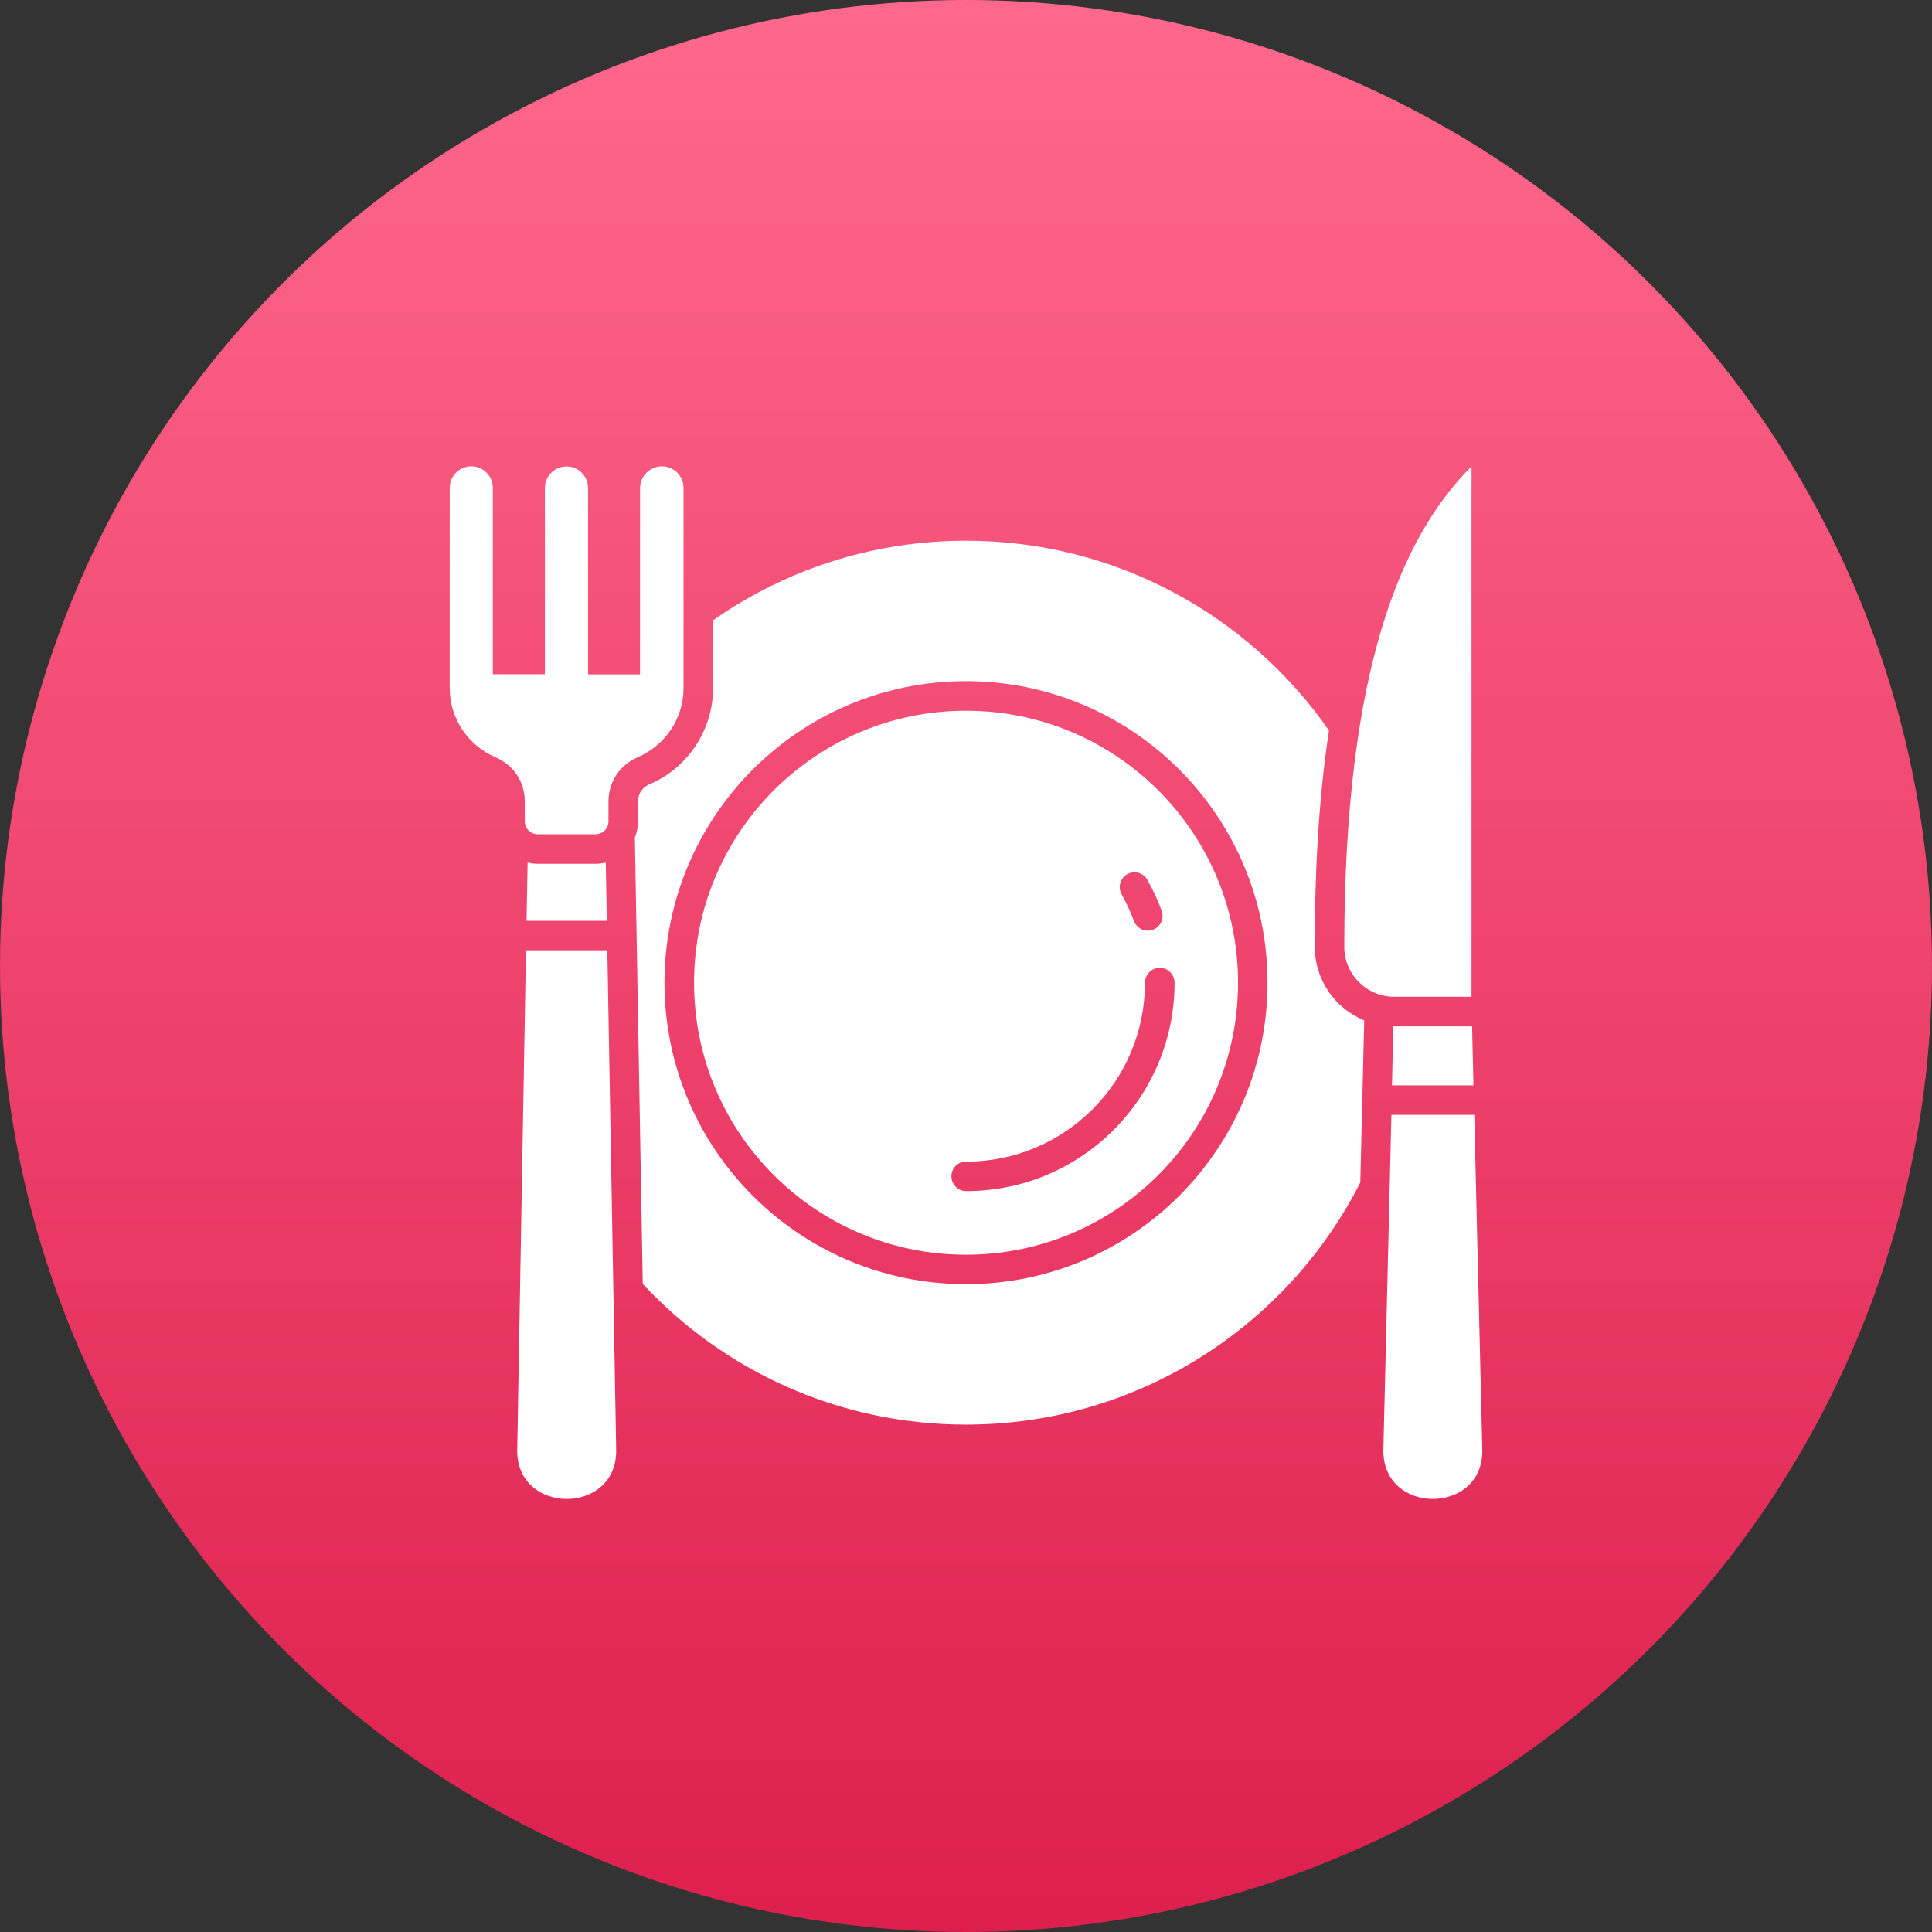 <svg xmlns="http://www.w3.org/2000/svg" fill="none" viewBox="0 0 116 116" height="116" width="116">
<rect x="0" y="0" width="116" height="116" fill="#333333" stroke="none"/>
<circle fill="url(#paint0_linear_50_231)" r="58" cy="58" cx="58"></circle>
<path fill="white" d="M57.999 75.335C67.015 75.335 74.333 68.02 74.333 59.001C74.333 49.984 67.018 42.674 57.999 42.674C48.983 42.674 41.673 49.984 41.673 59.001C41.665 68.017 48.983 75.335 57.999 75.335ZM67.677 52.489C68.105 52.249 68.643 52.392 68.883 52.819C69.22 53.418 69.516 54.037 69.75 54.686C69.916 55.148 69.682 55.657 69.22 55.823C68.759 55.989 68.255 55.759 68.084 55.298C67.878 54.747 67.63 54.209 67.34 53.692C67.105 53.27 67.258 52.732 67.677 52.489ZM57.999 69.747C63.938 69.747 68.745 64.939 68.745 59C68.745 58.512 69.146 58.111 69.634 58.111C70.122 58.111 70.523 58.512 70.523 59C70.523 65.909 64.922 71.516 58.007 71.516C57.519 71.516 57.126 71.115 57.126 70.628C57.118 70.148 57.511 69.747 57.999 69.747ZM38.998 47.088C38.55 47.281 38.31 47.653 38.31 48.135V49.314C38.31 49.652 38.242 49.981 38.118 50.285L38.592 77.089C43.429 82.284 50.333 85.536 57.999 85.536C68.331 85.536 77.294 79.626 81.674 71L81.909 61.266C80.166 60.549 78.94 58.84 78.94 56.852C78.94 52.938 79.106 48.378 79.794 43.858C75 36.97 67.023 32.465 57.999 32.465C52.35 32.465 47.115 34.235 42.817 37.239V41.316C42.809 43.832 41.301 46.105 38.998 47.088ZM57.999 40.896C68.001 40.896 76.103 49.006 76.103 59C76.103 69.003 67.993 77.104 57.999 77.104C48.005 77.104 39.896 68.995 39.896 59C39.896 49.006 48.005 40.896 57.999 40.896ZM36.37 51.788L36.433 55.288H31.615L31.678 51.788C31.879 51.835 32.079 51.864 32.29 51.864H35.763C35.969 51.864 36.175 51.835 36.37 51.788ZM31.581 57.057H36.465L36.995 86.998C37.111 91.001 30.945 91.001 31.056 86.998L31.581 57.057ZM27 41.316V29.303C27 28.578 27.578 28 28.295 28C29.012 28 29.59 28.578 29.59 29.295V40.482H32.717V29.303C32.717 28.585 33.295 28.008 34.012 28.008C34.729 28.008 35.307 28.585 35.307 29.303V40.49H38.427L38.429 29.303C38.443 28.578 39.028 28 39.745 28C40.462 28 41.04 28.578 41.04 29.295V41.316C41.04 43.169 39.903 44.773 38.297 45.464C37.203 45.933 36.533 46.951 36.533 48.138V49.317C36.533 49.744 36.182 50.09 35.761 50.09H32.288C31.86 50.09 31.51 49.739 31.51 49.317V48.138C31.51 46.946 30.842 45.933 29.745 45.464C28.137 44.776 27 43.17 27 41.316ZM83.542 66.936H88.516L88.998 86.998C89.114 91.001 82.949 91.001 83.06 86.998L83.542 66.936ZM83.708 61.625H88.387L88.468 65.167H83.576L83.658 61.625H83.708ZM80.713 56.852C80.713 40.242 84.109 32.244 88.352 28.001V59.848H83.716C82.062 59.848 80.713 58.505 80.713 56.852Z"></path>
<defs>
<linearGradient gradientUnits="userSpaceOnUse" y2="116" x2="58" y1="0" x1="58" id="paint0_linear_50_231">
<stop stop-color="#FF688D"></stop>
<stop stop-color="#DD1F4D" offset="1"></stop>
</linearGradient>
</defs>
</svg>
